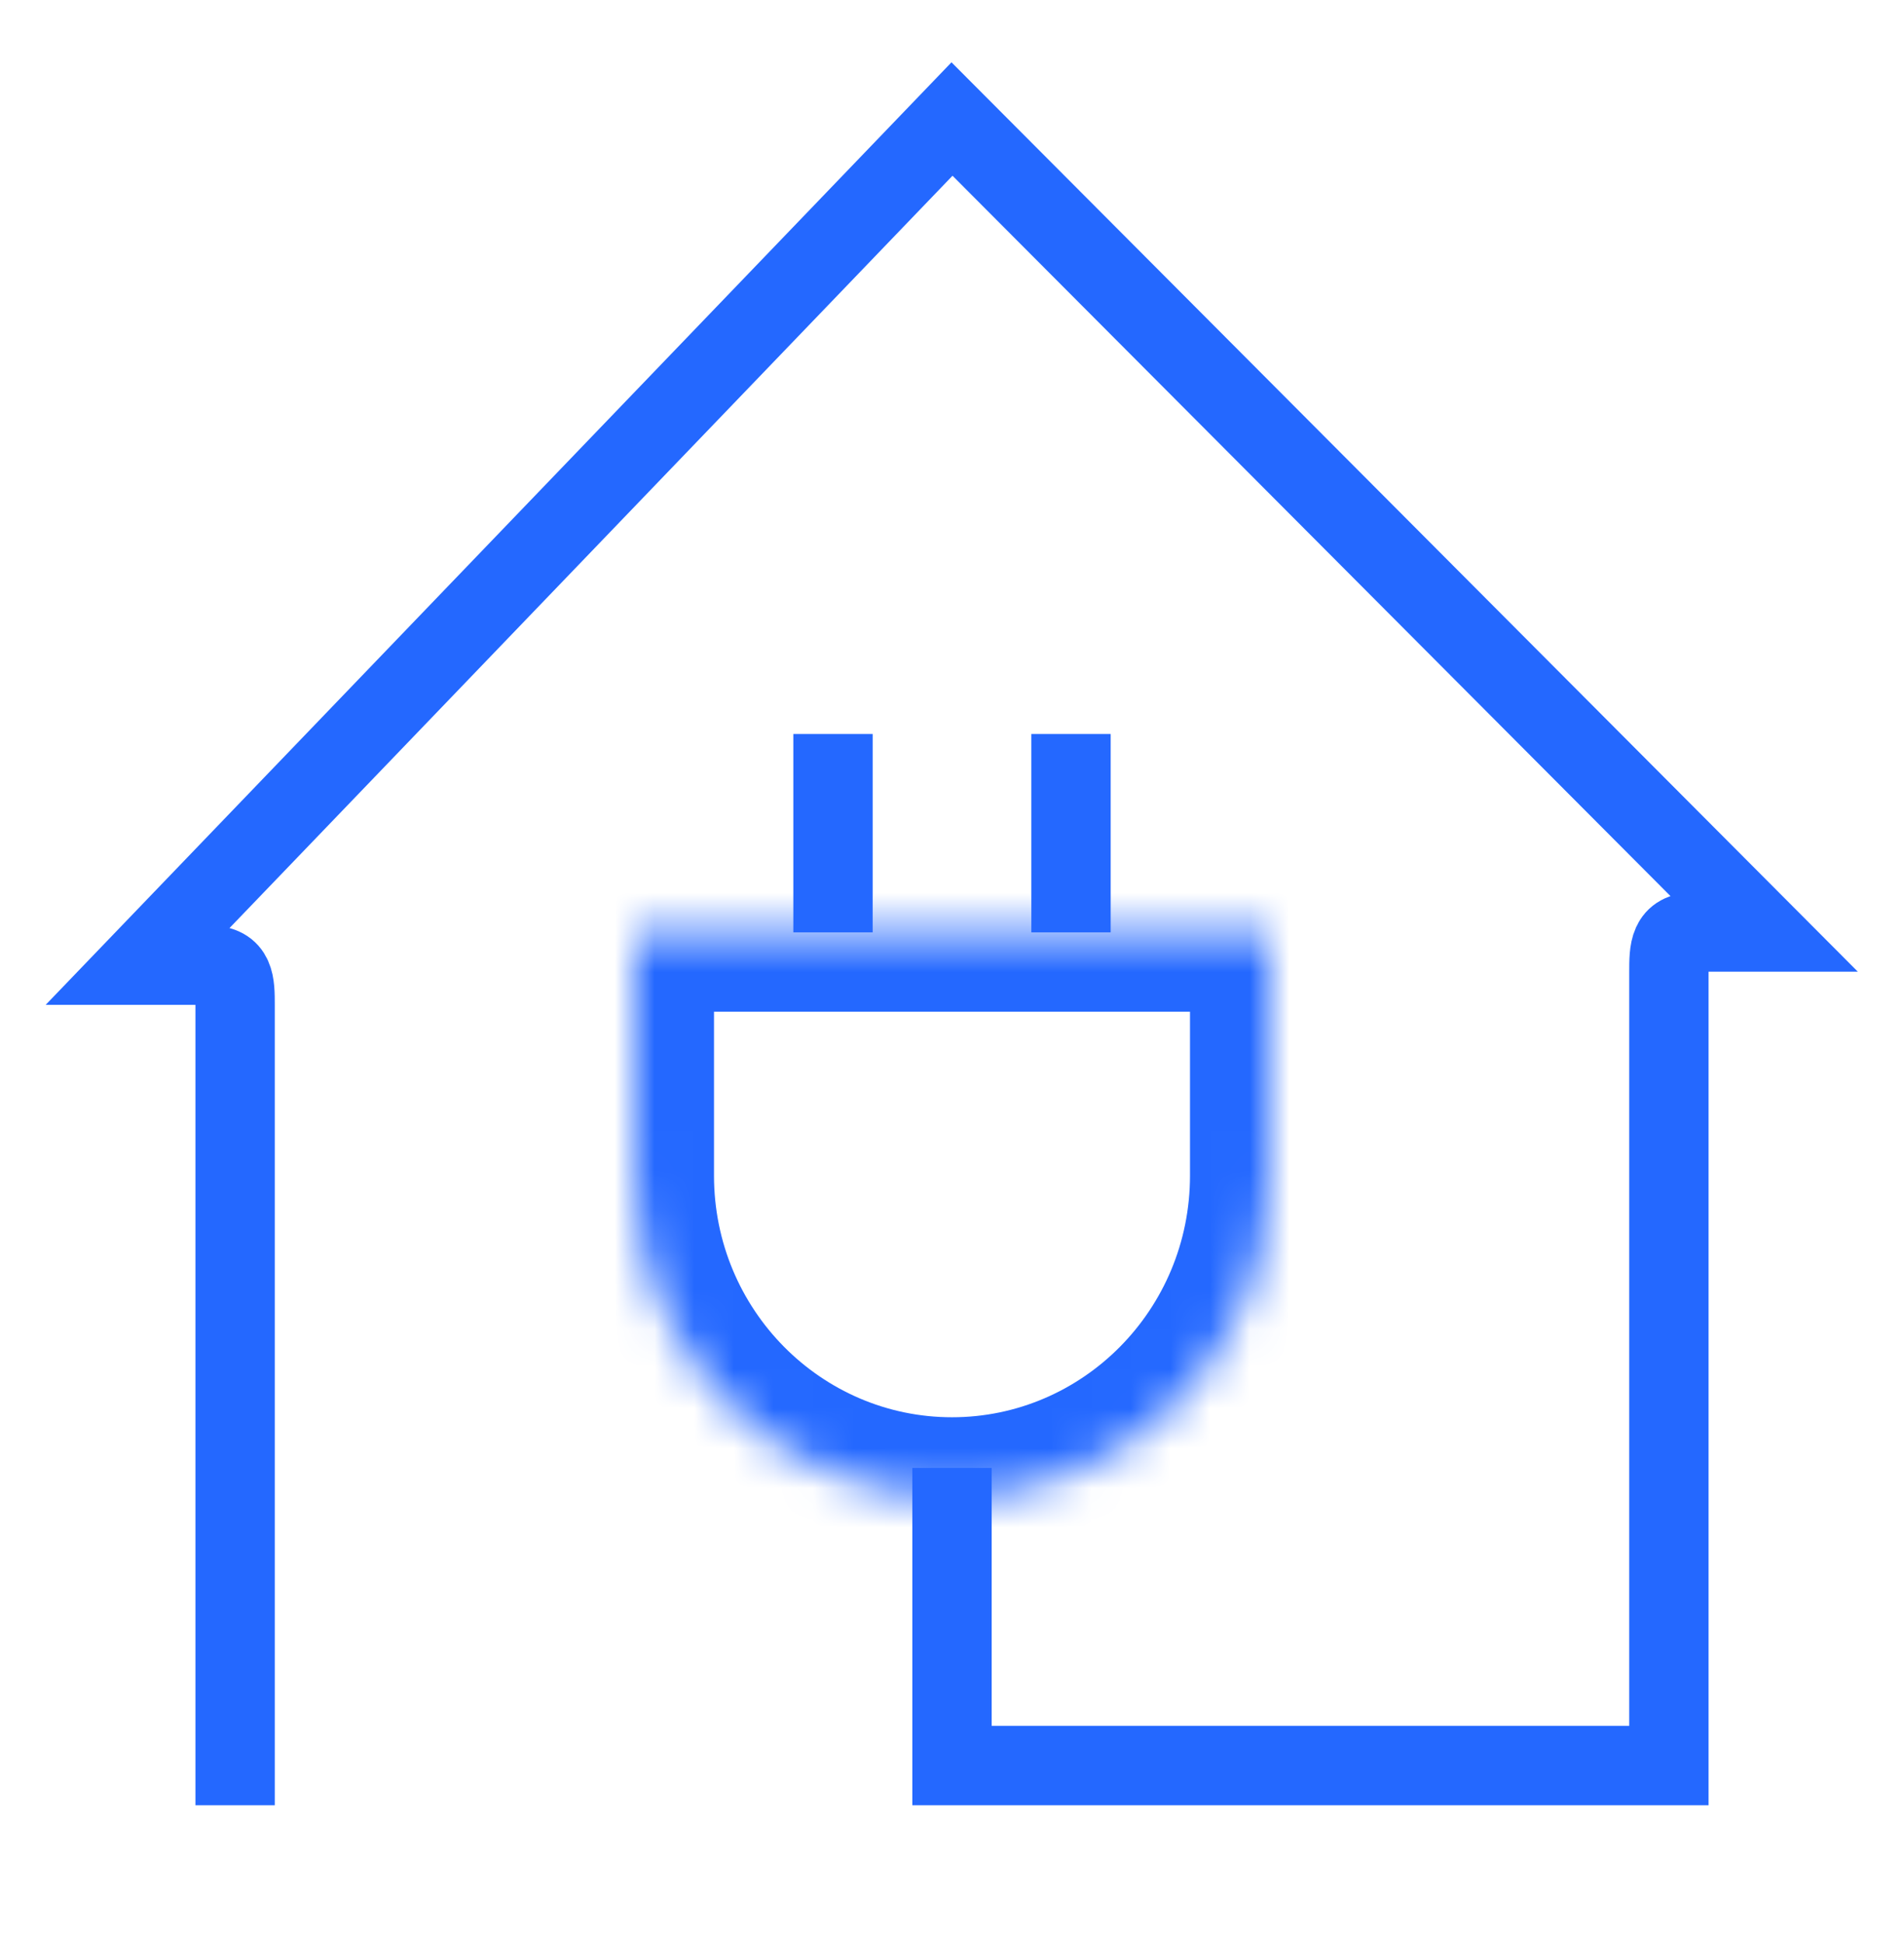 <svg width="48" height="49" viewBox="0 0 48 49" fill="none" xmlns="http://www.w3.org/2000/svg">
<path d="M5.927 45.5V25.336C5.927 24.779 5.927 24.327 5.267 24.327H3.5L24 3L44.427 23.491H42.733C42.073 23.491 42.073 23.943 42.073 24.5V44.5H24V37" stroke="#2468FF" stroke-width="2"/>
<mask id="path-2-inside-1_4603_22567" fill="white">
<path fill-rule="evenodd" clip-rule="evenodd" d="M32 23.5H16V27.944V28.833V29.63C16 34.099 19.582 37.722 24 37.722C28.418 37.722 32 34.099 32 29.63V28.833V27.944V23.5Z"/>
</mask>
<path d="M16 23.5V21.5H14V23.5H16ZM32 23.5H34V21.5H32V23.5ZM16 25.5H32V21.5H16V25.5ZM18 27.944V23.5H14V27.944H18ZM14 27.944V28.833H18V27.944H14ZM14 28.833V29.63H18V28.833H14ZM14 29.63C14 35.182 18.456 39.722 24 39.722V35.722C20.708 35.722 18 33.016 18 29.63H14ZM24 39.722C29.544 39.722 34 35.182 34 29.63H30C30 33.016 27.292 35.722 24 35.722V39.722ZM34 29.63V28.833H30V29.63H34ZM34 28.833V27.944H30V28.833H34ZM30 23.5V27.944H34V23.5H30Z" fill="#2468FF" mask="url(#path-2-inside-1_4603_22567)"/>
<line x1="21" y1="23.5" x2="21" y2="18.5" stroke="#2468FF" stroke-width="2"/>
<line x1="27" y1="23.5" x2="27" y2="18.5" stroke="#2468FF" stroke-width="2"/>
</svg>
